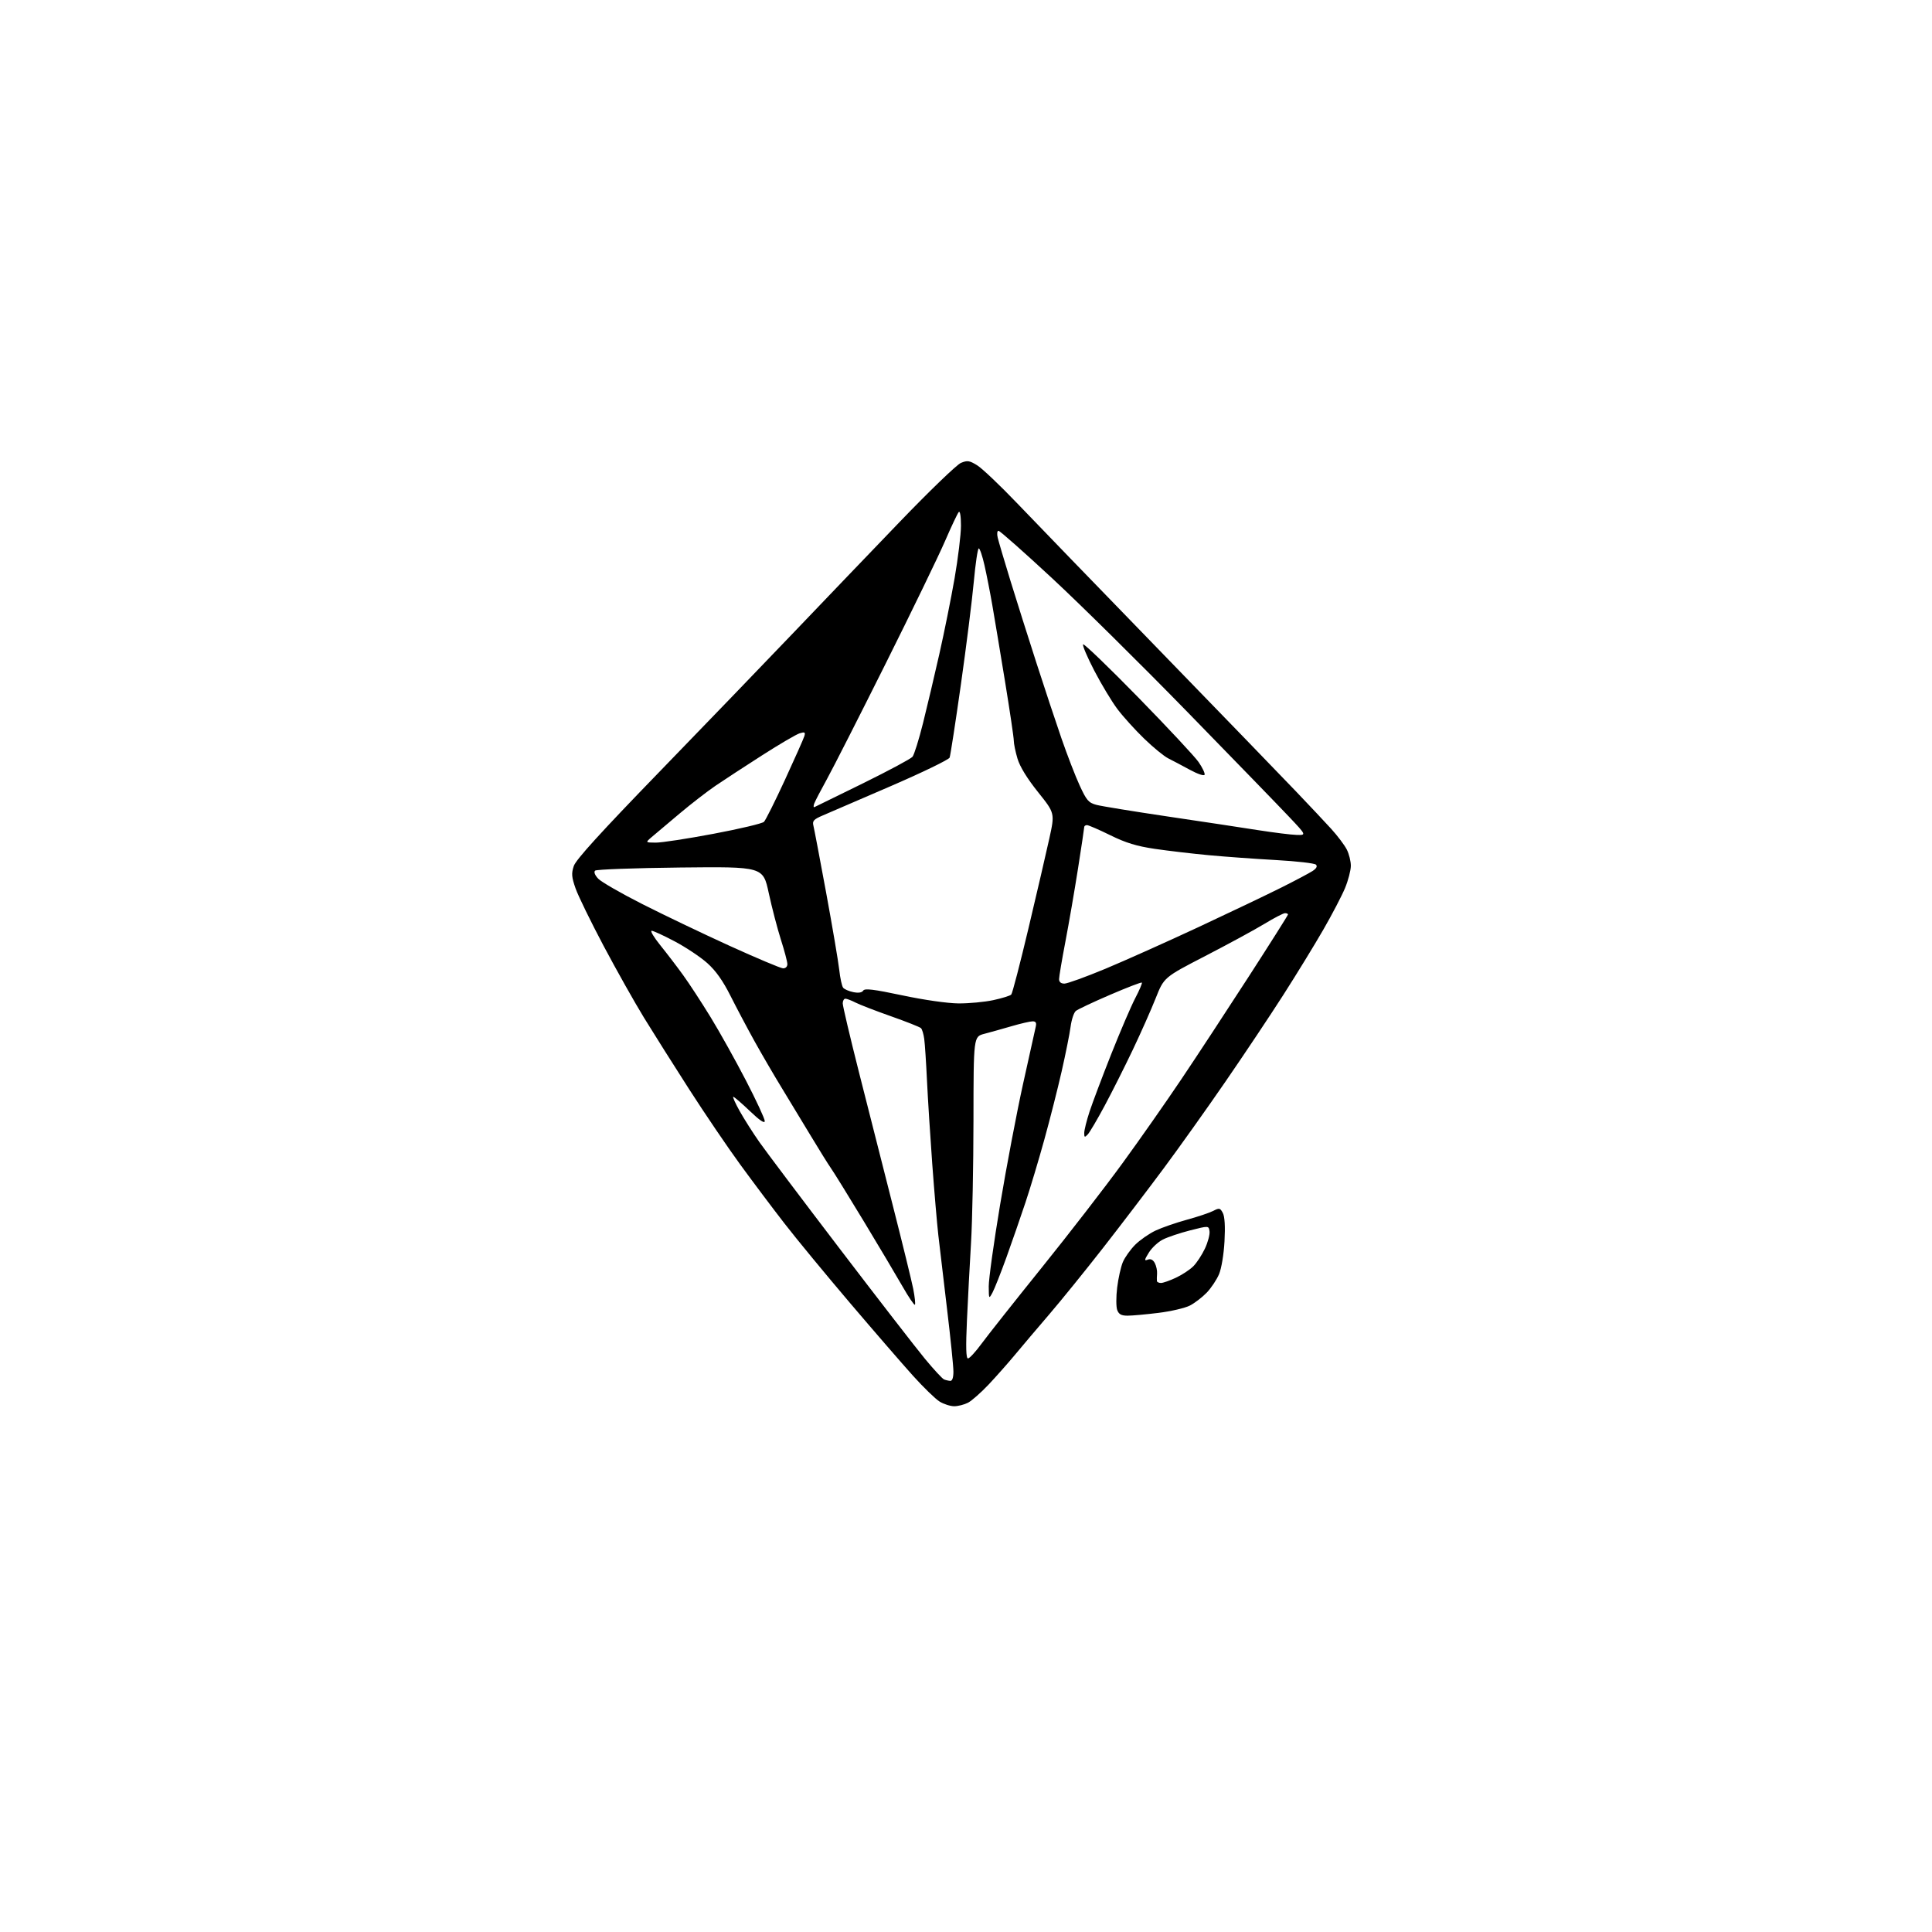 <?xml version="1.0" encoding="UTF-8" standalone="no"?>
<svg 
  version="1.1" 
  xmlns="http://www.w3.org/2000/svg" 
  xmlns:xlink="http://www.w3.org/1999/xlink" 
  xmlns:svg="http://www.w3.org/2000/svg"
  xmlns:rdf="http://www.w3.org/1999/02/22-rdf-syntax-ns#"
  xmlns:cc="http://creativecommons.org/ns#"
  xmlns:dc="http://purl.org/dc/elements/1.1/"
  viewBox="0 0 768 768"
  width="768"
  height="768"
>
<style>svg {background-color: white; }</style>"
<path stroke="none" fill="black" fill-rule="evenodd" d="M379.30,559.00C377.76,558.99 375.15,558.16 373.50,557.14C371.85,556.12 367.10,551.50 362.94,546.89C358.78,542.28 347.52,529.27 337.92,517.99C328.33,506.71 316.64,492.54 311.96,486.49C307.27,480.45 299.33,469.88 294.31,463.00C289.29,456.12 280.13,442.62 273.95,433.00C267.77,423.38 259.68,410.55 255.97,404.50C252.26,398.45 245.06,385.64 239.96,376.04C234.87,366.43 229.85,356.15 228.81,353.19C227.22,348.68 227.10,347.22 228.08,344.27C228.90,341.76 238.82,330.85 262.37,306.56C280.59,287.76 304.71,262.73 315.97,250.94C327.23,239.15 346.02,219.54 357.73,207.37C369.45,195.19 380.35,184.68 381.98,184.01C384.54,182.95 385.38,183.07 388.45,184.97C390.39,186.17 397.49,192.91 404.24,199.96C410.98,207.01 436.52,233.41 461.00,258.62C485.48,283.84 509.81,308.98 515.07,314.49C520.33,319.99 526.69,326.75 529.19,329.50C531.69,332.25 534.47,335.94 535.37,337.70C536.27,339.46 536.99,342.39 536.98,344.20C536.96,346.02 535.93,349.98 534.68,353.00C533.43,356.02 529.56,363.45 526.07,369.50C522.59,375.55 515.42,387.25 510.14,395.50C504.86,403.75 494.50,419.27 487.11,430.00C479.73,440.73 468.67,456.25 462.54,464.50C456.41,472.75 445.61,486.93 438.53,496.00C431.45,505.07 421.79,517.00 417.07,522.50C412.35,528.00 406.25,535.20 403.51,538.50C400.77,541.80 396.05,547.13 393.02,550.35C389.98,553.57 386.28,556.83 384.80,557.60C383.31,558.37 380.84,559.00 379.30,559.00zM377.75,548.92C378.54,548.97 379.00,547.62 379.00,545.23C379.00,543.16 377.87,532.03 376.48,520.48C375.10,508.94 373.53,495.68 373.00,491.00C372.47,486.32 371.38,473.50 370.57,462.50C369.77,451.50 368.83,436.65 368.49,429.50C368.15,422.35 367.66,414.93 367.40,413.02C367.15,411.10 366.57,409.17 366.11,408.71C365.66,408.26 360.26,406.12 354.10,403.95C347.95,401.78 341.61,399.33 340.01,398.50C338.41,397.68 336.63,397.00 336.05,397.00C335.47,397.00 335.00,397.84 335.00,398.86C335.00,399.89 337.89,412.15 341.42,426.11C344.95,440.08 350.99,463.88 354.85,479.00C358.70,494.12 362.38,509.12 363.02,512.33C363.65,515.54 363.95,518.38 363.69,518.65C363.42,518.92 361.18,515.62 358.73,511.32C356.27,507.02 349.36,495.40 343.38,485.50C337.39,475.60 331.55,466.15 330.39,464.50C329.24,462.85 325.59,457.00 322.29,451.50C318.99,446.00 313.81,437.45 310.78,432.50C307.75,427.55 302.90,419.23 299.99,414.00C297.09,408.77 292.77,400.61 290.38,395.86C287.37,389.87 284.56,385.90 281.17,382.86C278.49,380.46 272.69,376.59 268.28,374.25C263.87,371.91 259.72,370.00 259.05,370.00C258.38,370.00 259.93,372.59 262.48,375.75C265.03,378.91 269.10,384.23 271.52,387.58C273.95,390.92 278.88,398.48 282.50,404.38C286.11,410.28 292.42,421.59 296.53,429.53C300.64,437.46 304.00,444.70 304.00,445.63C304.00,446.75 302.04,445.44 298.07,441.65C294.82,438.54 291.86,436.00 291.50,436.00C291.14,436.00 292.31,438.59 294.08,441.75C295.86,444.91 299.36,450.43 301.87,454.00C304.37,457.57 318.78,476.70 333.89,496.50C349.00,516.30 364.21,535.95 367.71,540.18C371.20,544.40 374.61,548.08 375.28,548.35C375.95,548.62 377.06,548.88 377.75,548.92zM384.79,540.00C385.39,540.00 387.82,537.36 390.19,534.13C392.56,530.90 403.33,517.29 414.13,503.88C424.93,490.47 439.36,471.81 446.20,462.41C453.05,453.02 463.61,437.94 469.67,428.91C475.74,419.89 487.74,401.59 496.35,388.27C504.96,374.94 512.00,363.80 512.00,363.52C512.00,363.23 511.46,363.00 510.81,363.00C510.16,363.00 506.47,364.91 502.62,367.25C498.77,369.59 488.21,375.32 479.16,380.00C462.71,388.50 462.71,388.50 459.42,396.77C457.62,401.32 453.52,410.54 450.32,417.27C447.12,424.00 442.09,434.00 439.14,439.50C436.20,445.00 433.16,450.16 432.39,450.96C431.18,452.24 431.00,452.17 431.00,450.38C431.00,449.25 431.95,445.44 433.10,441.92C434.26,438.39 438.15,428.07 441.74,419.00C445.34,409.93 449.64,399.91 451.30,396.74C452.96,393.57 454.13,390.80 453.91,390.59C453.68,390.37 448.00,392.56 441.28,395.45C434.56,398.34 428.43,401.23 427.66,401.87C426.88,402.51 425.95,405.33 425.58,408.12C425.21,410.92 423.61,418.90 422.03,425.86C420.45,432.81 417.35,445.02 415.14,453.00C412.94,460.98 409.56,472.23 407.64,478.00C405.72,483.77 402.31,493.60 400.07,499.83C397.82,506.05 395.33,512.35 394.53,513.83C393.10,516.46 393.08,516.42 393.04,511.33C393.02,508.49 395.05,493.89 397.56,478.88C400.06,463.88 404.15,442.35 406.64,431.05C409.13,419.75 411.41,409.49 411.70,408.25C412.10,406.57 411.79,406.00 410.47,406.00C409.51,406.00 405.74,406.87 402.11,407.93C398.47,408.99 393.59,410.36 391.25,410.97C387.00,412.08 387.00,412.08 386.97,445.29C386.95,463.55 386.51,485.48 386.00,494.00C385.49,502.52 384.76,516.36 384.38,524.75C383.89,535.56 384.01,540.00 384.79,540.00zM448.23,523.00C445.74,523.00 444.75,522.46 444.11,520.75C443.65,519.51 443.64,515.50 444.09,511.84C444.53,508.17 445.55,503.62 446.34,501.73C447.13,499.84 449.34,496.73 451.24,494.82C453.15,492.92 456.80,490.38 459.34,489.18C461.89,487.98 467.47,486.05 471.74,484.88C476.01,483.72 480.72,482.14 482.21,481.38C484.71,480.10 485.02,480.16 486.09,482.17C486.85,483.58 487.08,487.52 486.76,493.42C486.48,498.61 485.55,504.21 484.59,506.50C483.66,508.70 481.46,512.00 479.70,513.84C477.94,515.67 474.92,517.99 473.00,518.98C471.07,519.97 465.45,521.28 460.50,521.89C455.55,522.50 450.03,523.00 448.23,523.00zM461.51,510.00C462.34,510.00 465.02,509.06 467.46,507.91C469.90,506.77 473.01,504.72 474.36,503.36C475.72,502.01 477.79,498.85 478.97,496.34C480.15,493.84 480.97,490.75 480.81,489.50C480.50,487.21 480.50,487.21 473.08,489.10C469.00,490.14 464.12,491.78 462.23,492.75C460.34,493.71 457.84,496.05 456.68,497.94C454.86,500.89 454.81,501.29 456.27,500.73C457.40,500.29 458.33,500.75 459.05,502.09C459.64,503.20 460.05,505.10 459.95,506.30C459.86,507.51 459.83,508.84 459.89,509.25C459.95,509.66 460.68,510.00 461.51,510.00zM381.00,398.87C385.12,398.90 391.36,398.32 394.85,397.57C398.34,396.82 401.55,395.82 401.99,395.35C402.43,394.88 405.51,383.02 408.84,369.00C412.16,354.98 415.89,338.94 417.11,333.38C419.34,323.25 419.34,323.25 412.64,314.88C408.32,309.48 405.41,304.75 404.47,301.57C403.66,298.86 403.00,295.65 403.00,294.44C403.00,293.23 401.43,282.63 399.51,270.87C397.59,259.12 395.31,245.45 394.45,240.50C393.59,235.55 392.20,228.46 391.36,224.75C390.53,221.04 389.50,218.00 389.08,218.00C388.66,218.00 387.77,223.96 387.10,231.25C386.43,238.54 384.12,256.92 381.97,272.10C379.82,287.27 377.80,300.35 377.49,301.16C377.18,301.96 366.71,307.04 354.22,312.44C341.72,317.84 329.54,323.09 327.14,324.12C323.44,325.70 322.86,326.33 323.35,328.24C323.66,329.48 325.94,341.52 328.43,355.00C330.91,368.48 333.24,382.20 333.61,385.50C333.97,388.80 334.67,392.01 335.16,392.63C335.65,393.25 337.47,394.04 339.21,394.39C341.25,394.80 342.64,394.59 343.14,393.78C343.73,392.82 347.25,393.25 358.70,395.67C367.31,397.50 376.64,398.83 381.00,398.87zM423.12,391.00C424.29,391.00 431.60,388.35 439.37,385.12C447.14,381.88 463.85,374.40 476.50,368.50C489.15,362.59 503.98,355.51 509.46,352.76C514.94,350.02 520.47,347.08 521.76,346.24C523.31,345.22 523.77,344.37 523.11,343.71C522.56,343.16 515.45,342.34 507.31,341.89C499.16,341.44 487.14,340.57 480.58,339.96C474.03,339.35 464.35,338.21 459.08,337.44C451.81,336.36 447.54,335.06 441.35,332.01C436.86,329.80 432.70,328.00 432.10,328.00C431.49,328.00 431.00,328.34 431.00,328.75C431.00,329.16 429.88,336.64 428.51,345.36C427.14,354.08 424.89,367.11 423.51,374.33C422.13,381.54 421.00,388.24 421.00,389.22C421.00,390.37 421.75,391.00 423.12,391.00zM311.25,384.92C312.28,384.97 312.99,384.28 312.99,383.25C312.98,382.29 311.82,377.90 310.41,373.50C309.01,369.10 306.84,360.77 305.59,355.00C303.33,344.50 303.33,344.50 270.42,344.85C252.31,345.05 237.08,345.61 236.56,346.09C235.99,346.63 236.47,347.88 237.80,349.29C238.99,350.56 246.84,355.08 255.24,359.34C263.63,363.60 279.27,371.08 290.00,375.97C300.73,380.85 310.29,384.88 311.25,384.92zM260.66,334.96C262.94,334.98 273.29,333.40 283.66,331.44C294.02,329.49 303.04,327.35 303.69,326.69C304.35,326.04 308.10,318.52 312.03,310.00C315.96,301.48 319.43,293.66 319.74,292.64C320.21,291.06 319.92,290.88 317.90,291.49C316.58,291.89 309.88,295.81 303.00,300.22C296.12,304.62 287.80,310.06 284.50,312.30C281.20,314.54 274.72,319.55 270.10,323.44C265.49,327.32 260.54,331.50 259.10,332.71C256.50,334.93 256.50,334.93 260.66,334.96zM515.41,331.89C519.33,332.00 519.33,332.00 512.48,324.75C508.72,320.76 490.53,302.01 472.07,283.08C453.61,264.15 429.37,240.19 418.20,229.83C407.04,219.47 397.47,211.00 396.93,211.00C396.38,211.00 396.24,212.19 396.61,213.75C396.97,215.26 399.26,223.03 401.71,231.00C404.17,238.97 408.79,253.60 411.99,263.50C415.18,273.40 419.66,286.90 421.94,293.50C424.22,300.10 427.48,308.54 429.19,312.25C431.94,318.22 432.72,319.11 435.90,319.96C437.88,320.48 450.52,322.54 464.00,324.54C477.48,326.53 493.68,328.98 500.00,329.98C506.32,330.97 513.26,331.84 515.41,331.89zM323.77,320.83C324.19,320.65 332.86,316.40 343.02,311.40C353.19,306.39 362.06,301.64 362.73,300.83C363.40,300.02 365.28,293.99 366.92,287.43C368.56,280.87 371.48,268.52 373.40,260.00C375.33,251.47 378.06,237.93 379.46,229.90C380.85,221.87 382.00,212.44 382.00,208.95C382.00,205.23 381.63,202.99 381.12,203.55C380.63,204.07 378.17,209.29 375.64,215.14C373.11,220.99 362.48,242.93 352.01,263.90C341.55,284.86 331.05,305.50 328.69,309.77C326.33,314.04 324.08,318.35 323.70,319.35C323.31,320.35 323.34,321.02 323.77,320.83zM478.85,307.95C478.65,308.55 476.15,307.72 473.00,306.01C469.98,304.36 466.10,302.32 464.39,301.46C462.69,300.61 458.36,297.06 454.78,293.58C451.19,290.11 446.43,284.84 444.20,281.88C441.97,278.92 437.84,272.06 435.02,266.64C432.20,261.21 430.19,256.49 430.56,256.14C430.93,255.79 440.78,265.27 452.45,277.21C464.12,289.15 474.92,300.72 476.44,302.91C477.96,305.10 479.04,307.37 478.85,307.95z" />

</svg>